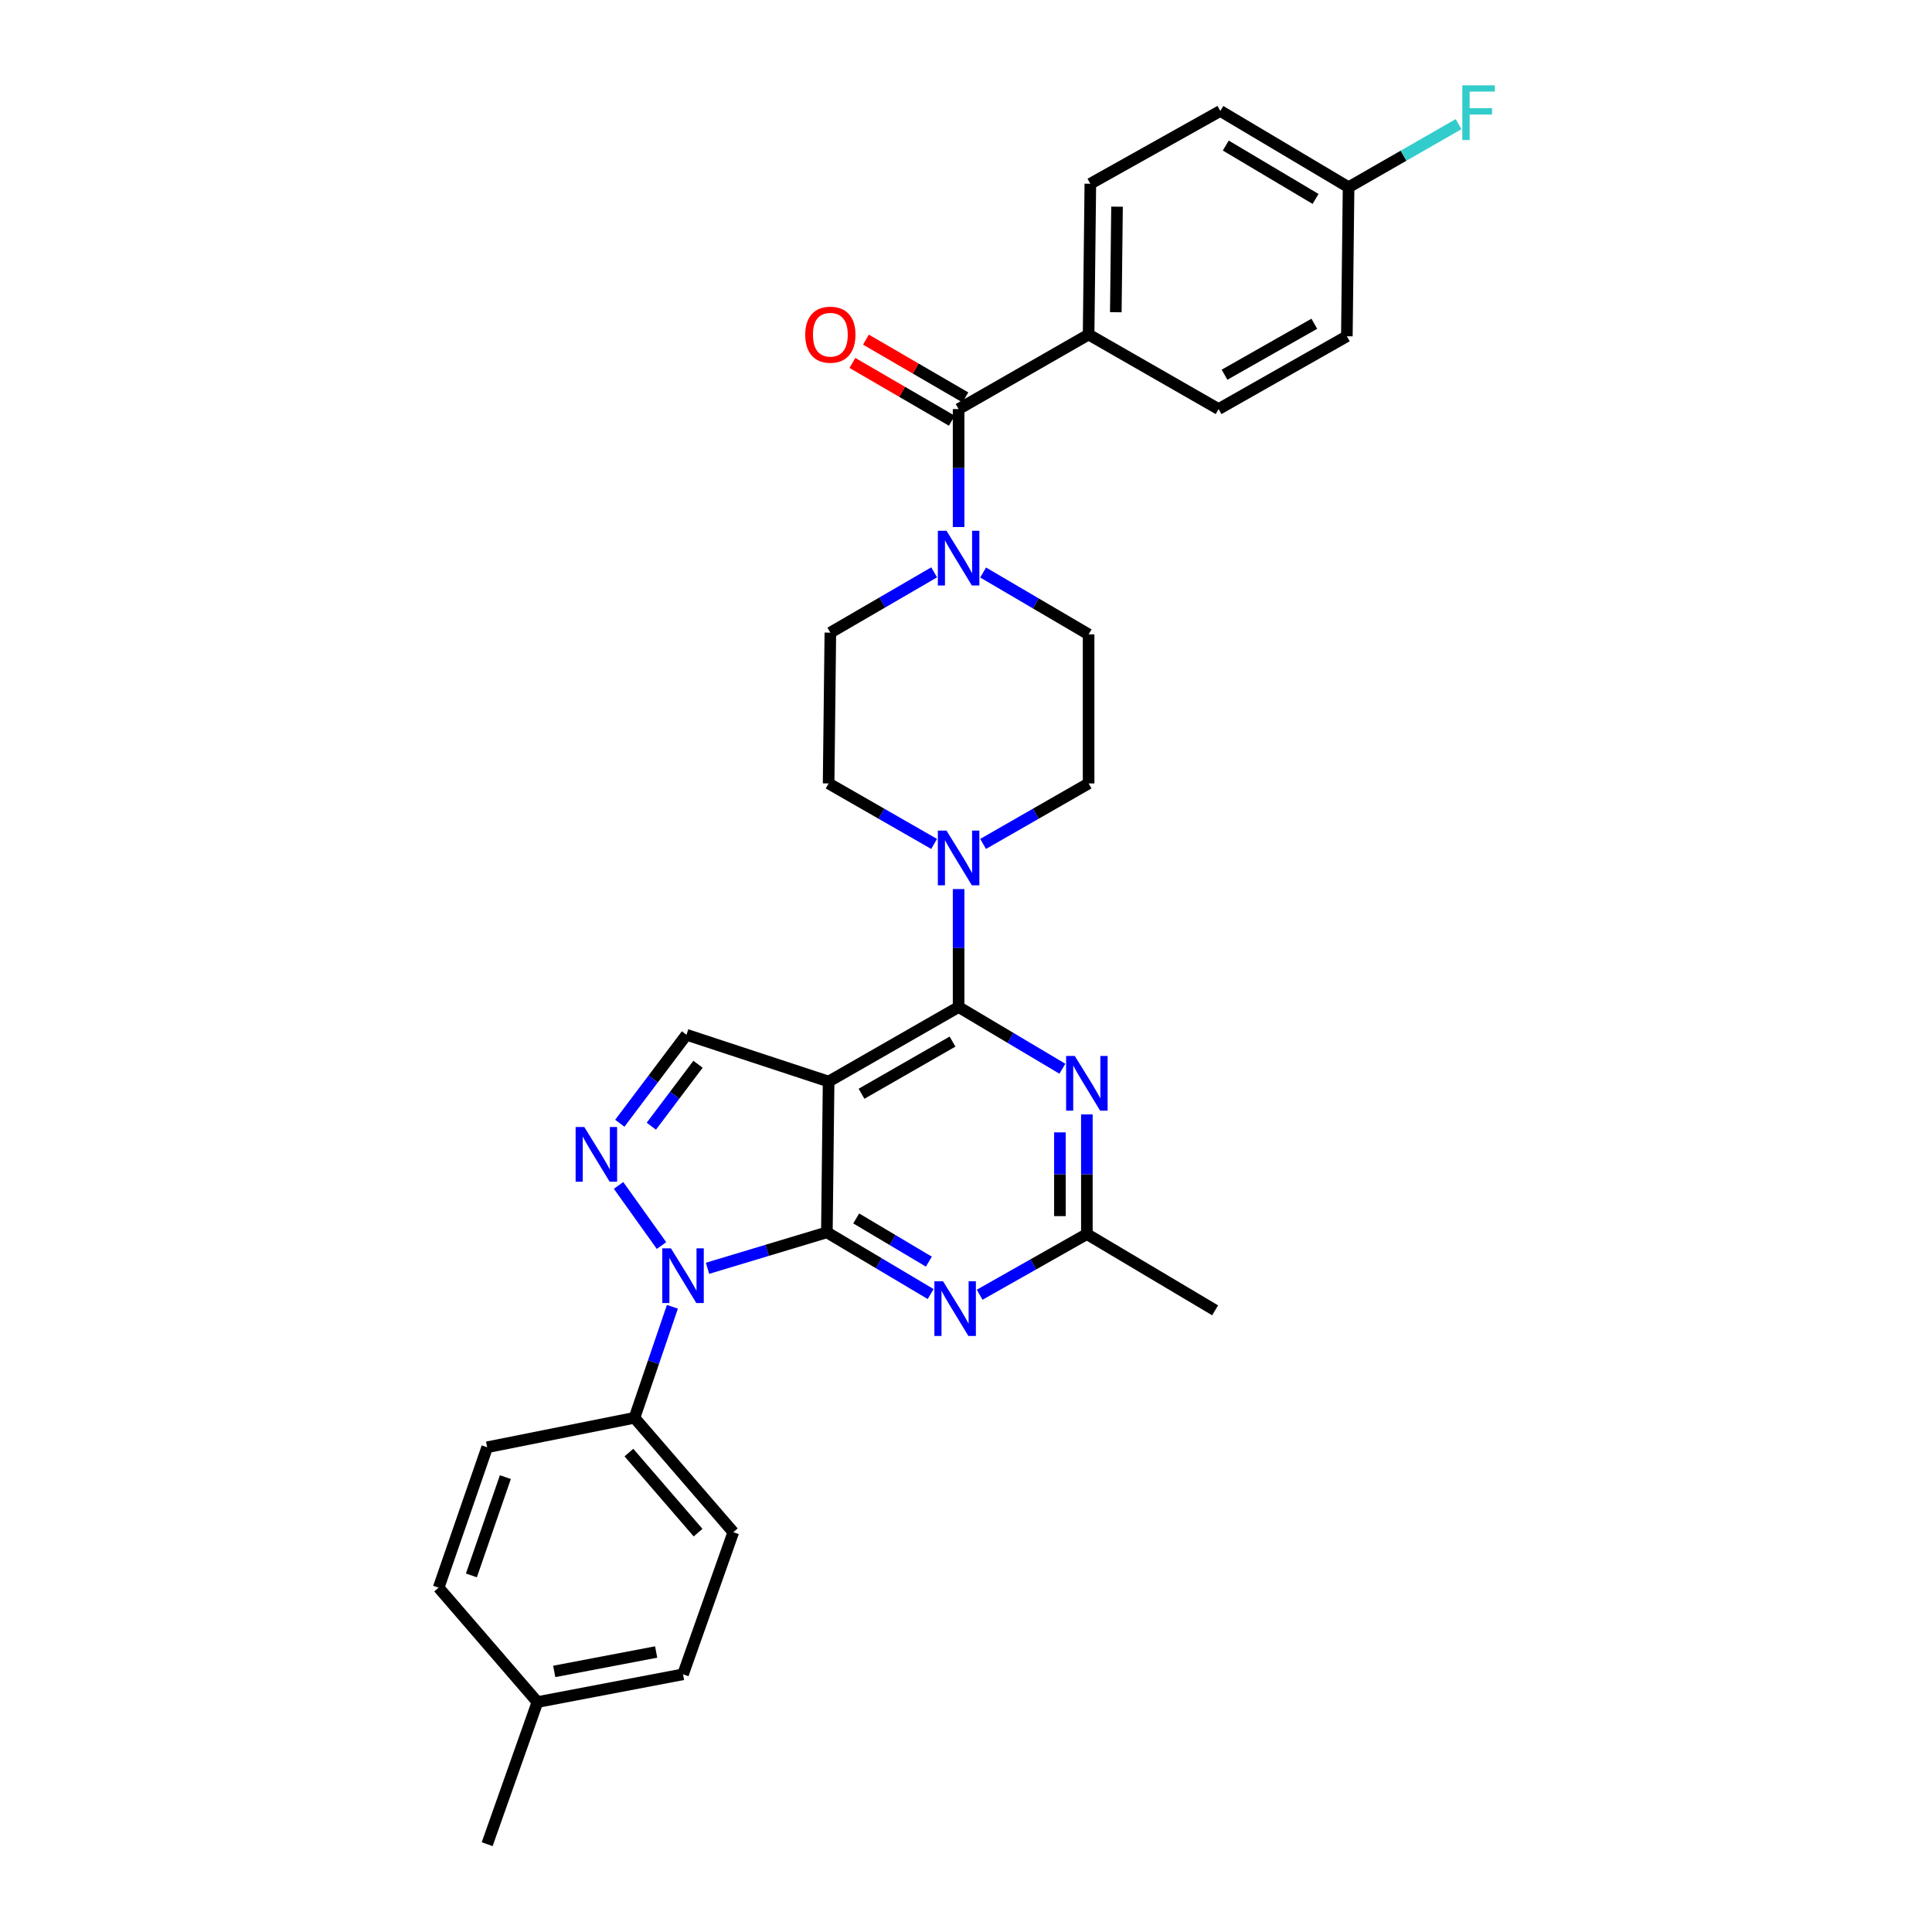 <?xml version='1.0' encoding='iso-8859-1'?>
<svg version='1.1' baseProfile='full'
              xmlns='http://www.w3.org/2000/svg'
                      xmlns:rdkit='http://www.rdkit.org/xml'
                      xmlns:xlink='http://www.w3.org/1999/xlink'
                  xml:space='preserve'
width='1000px' height='1000px' viewBox='0 0 1000 1000'>
<!-- END OF HEADER -->
<rect style='opacity:1.0;fill:#FFFFFF;stroke:none' width='1000' height='1000' x='0' y='0'> </rect>
<path class='bond-0' d='M 508.864,296.33 L 536.161,312.344' style='fill:none;fill-rule:evenodd;stroke:#0000FF;stroke-width:6px;stroke-linecap:butt;stroke-linejoin:miter;stroke-opacity:1' />
<path class='bond-0' d='M 536.161,312.344 L 563.459,328.357' style='fill:none;fill-rule:evenodd;stroke:#000000;stroke-width:6px;stroke-linecap:butt;stroke-linejoin:miter;stroke-opacity:1' />
<path class='bond-1' d='M 496.173,272.797 L 496.173,242.266' style='fill:none;fill-rule:evenodd;stroke:#0000FF;stroke-width:6px;stroke-linecap:butt;stroke-linejoin:miter;stroke-opacity:1' />
<path class='bond-1' d='M 496.173,242.266 L 496.173,211.735' style='fill:none;fill-rule:evenodd;stroke:#000000;stroke-width:6px;stroke-linecap:butt;stroke-linejoin:miter;stroke-opacity:1' />
<path class='bond-2' d='M 483.514,296.242 L 456.651,311.85' style='fill:none;fill-rule:evenodd;stroke:#0000FF;stroke-width:6px;stroke-linecap:butt;stroke-linejoin:miter;stroke-opacity:1' />
<path class='bond-2' d='M 456.651,311.85 L 429.787,327.458' style='fill:none;fill-rule:evenodd;stroke:#000000;stroke-width:6px;stroke-linecap:butt;stroke-linejoin:miter;stroke-opacity:1' />
<path class='bond-3' d='M 563.459,173.156 L 564.358,95.106' style='fill:none;fill-rule:evenodd;stroke:#000000;stroke-width:6px;stroke-linecap:butt;stroke-linejoin:miter;stroke-opacity:1' />
<path class='bond-3' d='M 577.542,161.609 L 578.172,106.974' style='fill:none;fill-rule:evenodd;stroke:#000000;stroke-width:6px;stroke-linecap:butt;stroke-linejoin:miter;stroke-opacity:1' />
<path class='bond-4' d='M 563.459,173.156 L 630.744,211.735' style='fill:none;fill-rule:evenodd;stroke:#000000;stroke-width:6px;stroke-linecap:butt;stroke-linejoin:miter;stroke-opacity:1' />
<path class='bond-5' d='M 563.459,173.156 L 496.173,211.735' style='fill:none;fill-rule:evenodd;stroke:#000000;stroke-width:6px;stroke-linecap:butt;stroke-linejoin:miter;stroke-opacity:1' />
<path class='bond-6' d='M 499.678,205.705 L 473.945,190.75' style='fill:none;fill-rule:evenodd;stroke:#000000;stroke-width:6px;stroke-linecap:butt;stroke-linejoin:miter;stroke-opacity:1' />
<path class='bond-6' d='M 473.945,190.75 L 448.211,175.796' style='fill:none;fill-rule:evenodd;stroke:#FF0000;stroke-width:6px;stroke-linecap:butt;stroke-linejoin:miter;stroke-opacity:1' />
<path class='bond-6' d='M 492.669,217.766 L 466.936,202.811' style='fill:none;fill-rule:evenodd;stroke:#000000;stroke-width:6px;stroke-linecap:butt;stroke-linejoin:miter;stroke-opacity:1' />
<path class='bond-6' d='M 466.936,202.811 L 441.202,187.857' style='fill:none;fill-rule:evenodd;stroke:#FF0000;stroke-width:6px;stroke-linecap:butt;stroke-linejoin:miter;stroke-opacity:1' />
<path class='bond-7' d='M 564.358,95.106 L 631.635,57.426' style='fill:none;fill-rule:evenodd;stroke:#000000;stroke-width:6px;stroke-linecap:butt;stroke-linejoin:miter;stroke-opacity:1' />
<path class='bond-8' d='M 630.744,211.735 L 697.13,174.055' style='fill:none;fill-rule:evenodd;stroke:#000000;stroke-width:6px;stroke-linecap:butt;stroke-linejoin:miter;stroke-opacity:1' />
<path class='bond-8' d='M 633.816,193.951 L 680.286,167.575' style='fill:none;fill-rule:evenodd;stroke:#000000;stroke-width:6px;stroke-linecap:butt;stroke-linejoin:miter;stroke-opacity:1' />
<path class='bond-9' d='M 508.852,436.817 L 536.156,421.162' style='fill:none;fill-rule:evenodd;stroke:#0000FF;stroke-width:6px;stroke-linecap:butt;stroke-linejoin:miter;stroke-opacity:1' />
<path class='bond-9' d='M 536.156,421.162 L 563.459,405.507' style='fill:none;fill-rule:evenodd;stroke:#000000;stroke-width:6px;stroke-linecap:butt;stroke-linejoin:miter;stroke-opacity:1' />
<path class='bond-10' d='M 496.173,460.176 L 496.173,490.707' style='fill:none;fill-rule:evenodd;stroke:#0000FF;stroke-width:6px;stroke-linecap:butt;stroke-linejoin:miter;stroke-opacity:1' />
<path class='bond-10' d='M 496.173,490.707 L 496.173,521.238' style='fill:none;fill-rule:evenodd;stroke:#000000;stroke-width:6px;stroke-linecap:butt;stroke-linejoin:miter;stroke-opacity:1' />
<path class='bond-11' d='M 483.494,436.817 L 456.191,421.162' style='fill:none;fill-rule:evenodd;stroke:#0000FF;stroke-width:6px;stroke-linecap:butt;stroke-linejoin:miter;stroke-opacity:1' />
<path class='bond-11' d='M 456.191,421.162 L 428.888,405.507' style='fill:none;fill-rule:evenodd;stroke:#000000;stroke-width:6px;stroke-linecap:butt;stroke-linejoin:miter;stroke-opacity:1' />
<path class='bond-12' d='M 428.888,405.507 L 429.787,327.458' style='fill:none;fill-rule:evenodd;stroke:#000000;stroke-width:6px;stroke-linecap:butt;stroke-linejoin:miter;stroke-opacity:1' />
<path class='bond-13' d='M 481.704,669.802 L 454.847,653.831' style='fill:none;fill-rule:evenodd;stroke:#0000FF;stroke-width:6px;stroke-linecap:butt;stroke-linejoin:miter;stroke-opacity:1' />
<path class='bond-13' d='M 454.847,653.831 L 427.989,637.859' style='fill:none;fill-rule:evenodd;stroke:#000000;stroke-width:6px;stroke-linecap:butt;stroke-linejoin:miter;stroke-opacity:1' />
<path class='bond-13' d='M 480.777,653.021 L 461.977,641.841' style='fill:none;fill-rule:evenodd;stroke:#0000FF;stroke-width:6px;stroke-linecap:butt;stroke-linejoin:miter;stroke-opacity:1' />
<path class='bond-13' d='M 461.977,641.841 L 443.177,630.66' style='fill:none;fill-rule:evenodd;stroke:#000000;stroke-width:6px;stroke-linecap:butt;stroke-linejoin:miter;stroke-opacity:1' />
<path class='bond-14' d='M 507.074,670.152 L 534.817,654.455' style='fill:none;fill-rule:evenodd;stroke:#0000FF;stroke-width:6px;stroke-linecap:butt;stroke-linejoin:miter;stroke-opacity:1' />
<path class='bond-14' d='M 534.817,654.455 L 562.56,638.758' style='fill:none;fill-rule:evenodd;stroke:#000000;stroke-width:6px;stroke-linecap:butt;stroke-linejoin:miter;stroke-opacity:1' />
<path class='bond-15' d='M 562.56,638.758 L 628.946,678.228' style='fill:none;fill-rule:evenodd;stroke:#000000;stroke-width:6px;stroke-linecap:butt;stroke-linejoin:miter;stroke-opacity:1' />
<path class='bond-16' d='M 562.56,638.758 L 562.56,607.789' style='fill:none;fill-rule:evenodd;stroke:#000000;stroke-width:6px;stroke-linecap:butt;stroke-linejoin:miter;stroke-opacity:1' />
<path class='bond-16' d='M 562.56,607.789 L 562.56,576.819' style='fill:none;fill-rule:evenodd;stroke:#0000FF;stroke-width:6px;stroke-linecap:butt;stroke-linejoin:miter;stroke-opacity:1' />
<path class='bond-16' d='M 548.61,629.467 L 548.61,607.789' style='fill:none;fill-rule:evenodd;stroke:#000000;stroke-width:6px;stroke-linecap:butt;stroke-linejoin:miter;stroke-opacity:1' />
<path class='bond-16' d='M 548.61,607.789 L 548.61,586.11' style='fill:none;fill-rule:evenodd;stroke:#0000FF;stroke-width:6px;stroke-linecap:butt;stroke-linejoin:miter;stroke-opacity:1' />
<path class='bond-17' d='M 549.889,553.175 L 523.031,537.206' style='fill:none;fill-rule:evenodd;stroke:#0000FF;stroke-width:6px;stroke-linecap:butt;stroke-linejoin:miter;stroke-opacity:1' />
<path class='bond-17' d='M 523.031,537.206 L 496.173,521.238' style='fill:none;fill-rule:evenodd;stroke:#000000;stroke-width:6px;stroke-linecap:butt;stroke-linejoin:miter;stroke-opacity:1' />
<path class='bond-18' d='M 496.173,521.238 L 428.888,559.809' style='fill:none;fill-rule:evenodd;stroke:#000000;stroke-width:6px;stroke-linecap:butt;stroke-linejoin:miter;stroke-opacity:1' />
<path class='bond-18' d='M 493.018,539.126 L 445.919,566.126' style='fill:none;fill-rule:evenodd;stroke:#000000;stroke-width:6px;stroke-linecap:butt;stroke-linejoin:miter;stroke-opacity:1' />
<path class='bond-19' d='M 355.326,535.591 L 338.068,558.491' style='fill:none;fill-rule:evenodd;stroke:#000000;stroke-width:6px;stroke-linecap:butt;stroke-linejoin:miter;stroke-opacity:1' />
<path class='bond-19' d='M 338.068,558.491 L 320.81,581.392' style='fill:none;fill-rule:evenodd;stroke:#0000FF;stroke-width:6px;stroke-linecap:butt;stroke-linejoin:miter;stroke-opacity:1' />
<path class='bond-19' d='M 361.289,550.856 L 349.208,566.887' style='fill:none;fill-rule:evenodd;stroke:#000000;stroke-width:6px;stroke-linecap:butt;stroke-linejoin:miter;stroke-opacity:1' />
<path class='bond-19' d='M 349.208,566.887 L 337.128,582.917' style='fill:none;fill-rule:evenodd;stroke:#0000FF;stroke-width:6px;stroke-linecap:butt;stroke-linejoin:miter;stroke-opacity:1' />
<path class='bond-20' d='M 355.326,535.591 L 428.888,559.809' style='fill:none;fill-rule:evenodd;stroke:#000000;stroke-width:6px;stroke-linecap:butt;stroke-linejoin:miter;stroke-opacity:1' />
<path class='bond-21' d='M 320.171,613.579 L 342.396,644.692' style='fill:none;fill-rule:evenodd;stroke:#0000FF;stroke-width:6px;stroke-linecap:butt;stroke-linejoin:miter;stroke-opacity:1' />
<path class='bond-22' d='M 366.219,656.466 L 397.104,647.163' style='fill:none;fill-rule:evenodd;stroke:#0000FF;stroke-width:6px;stroke-linecap:butt;stroke-linejoin:miter;stroke-opacity:1' />
<path class='bond-22' d='M 397.104,647.163 L 427.989,637.859' style='fill:none;fill-rule:evenodd;stroke:#000000;stroke-width:6px;stroke-linecap:butt;stroke-linejoin:miter;stroke-opacity:1' />
<path class='bond-23' d='M 348.035,676.391 L 338.223,705.12' style='fill:none;fill-rule:evenodd;stroke:#0000FF;stroke-width:6px;stroke-linecap:butt;stroke-linejoin:miter;stroke-opacity:1' />
<path class='bond-23' d='M 338.223,705.12 L 328.41,733.85' style='fill:none;fill-rule:evenodd;stroke:#000000;stroke-width:6px;stroke-linecap:butt;stroke-linejoin:miter;stroke-opacity:1' />
<path class='bond-24' d='M 427.989,637.859 L 428.888,559.809' style='fill:none;fill-rule:evenodd;stroke:#000000;stroke-width:6px;stroke-linecap:butt;stroke-linejoin:miter;stroke-opacity:1' />
<path class='bond-25' d='M 328.41,733.85 L 379.552,793.06' style='fill:none;fill-rule:evenodd;stroke:#000000;stroke-width:6px;stroke-linecap:butt;stroke-linejoin:miter;stroke-opacity:1' />
<path class='bond-25' d='M 325.524,751.85 L 361.324,793.297' style='fill:none;fill-rule:evenodd;stroke:#000000;stroke-width:6px;stroke-linecap:butt;stroke-linejoin:miter;stroke-opacity:1' />
<path class='bond-26' d='M 328.41,733.85 L 252.158,749.102' style='fill:none;fill-rule:evenodd;stroke:#000000;stroke-width:6px;stroke-linecap:butt;stroke-linejoin:miter;stroke-opacity:1' />
<path class='bond-27' d='M 278.175,880.983 L 353.535,866.622' style='fill:none;fill-rule:evenodd;stroke:#000000;stroke-width:6px;stroke-linecap:butt;stroke-linejoin:miter;stroke-opacity:1' />
<path class='bond-27' d='M 286.868,865.125 L 339.62,855.073' style='fill:none;fill-rule:evenodd;stroke:#000000;stroke-width:6px;stroke-linecap:butt;stroke-linejoin:miter;stroke-opacity:1' />
<path class='bond-28' d='M 278.175,880.983 L 252.158,954.545' style='fill:none;fill-rule:evenodd;stroke:#000000;stroke-width:6px;stroke-linecap:butt;stroke-linejoin:miter;stroke-opacity:1' />
<path class='bond-29' d='M 278.175,880.983 L 227.041,821.773' style='fill:none;fill-rule:evenodd;stroke:#000000;stroke-width:6px;stroke-linecap:butt;stroke-linejoin:miter;stroke-opacity:1' />
<path class='bond-30' d='M 379.552,793.06 L 353.535,866.622' style='fill:none;fill-rule:evenodd;stroke:#000000;stroke-width:6px;stroke-linecap:butt;stroke-linejoin:miter;stroke-opacity:1' />
<path class='bond-31' d='M 252.158,749.102 L 227.041,821.773' style='fill:none;fill-rule:evenodd;stroke:#000000;stroke-width:6px;stroke-linecap:butt;stroke-linejoin:miter;stroke-opacity:1' />
<path class='bond-31' d='M 261.575,764.56 L 243.993,815.43' style='fill:none;fill-rule:evenodd;stroke:#000000;stroke-width:6px;stroke-linecap:butt;stroke-linejoin:miter;stroke-opacity:1' />
<path class='bond-32' d='M 563.459,405.507 L 563.459,328.357' style='fill:none;fill-rule:evenodd;stroke:#000000;stroke-width:6px;stroke-linecap:butt;stroke-linejoin:miter;stroke-opacity:1' />
<path class='bond-33' d='M 698.021,96.904 L 697.13,174.055' style='fill:none;fill-rule:evenodd;stroke:#000000;stroke-width:6px;stroke-linecap:butt;stroke-linejoin:miter;stroke-opacity:1' />
<path class='bond-34' d='M 698.021,96.904 L 726.484,80.584' style='fill:none;fill-rule:evenodd;stroke:#000000;stroke-width:6px;stroke-linecap:butt;stroke-linejoin:miter;stroke-opacity:1' />
<path class='bond-34' d='M 726.484,80.584 L 754.947,64.264' style='fill:none;fill-rule:evenodd;stroke:#33CCCC;stroke-width:6px;stroke-linecap:butt;stroke-linejoin:miter;stroke-opacity:1' />
<path class='bond-35' d='M 698.021,96.904 L 631.635,57.426' style='fill:none;fill-rule:evenodd;stroke:#000000;stroke-width:6px;stroke-linecap:butt;stroke-linejoin:miter;stroke-opacity:1' />
<path class='bond-35' d='M 680.933,102.972 L 634.463,75.338' style='fill:none;fill-rule:evenodd;stroke:#000000;stroke-width:6px;stroke-linecap:butt;stroke-linejoin:miter;stroke-opacity:1' />
<path  class='atom-0' d='M 489.913 274.726
L 499.193 289.726
Q 500.113 291.206, 501.593 293.886
Q 503.073 296.566, 503.153 296.726
L 503.153 274.726
L 506.913 274.726
L 506.913 303.046
L 503.033 303.046
L 493.073 286.646
Q 491.913 284.726, 490.673 282.526
Q 489.473 280.326, 489.113 279.646
L 489.113 303.046
L 485.433 303.046
L 485.433 274.726
L 489.913 274.726
' fill='#0000FF'/>
<path  class='atom-3' d='M 416.787 173.236
Q 416.787 166.436, 420.147 162.636
Q 423.507 158.836, 429.787 158.836
Q 436.067 158.836, 439.427 162.636
Q 442.787 166.436, 442.787 173.236
Q 442.787 180.116, 439.387 184.036
Q 435.987 187.916, 429.787 187.916
Q 423.547 187.916, 420.147 184.036
Q 416.787 180.156, 416.787 173.236
M 429.787 184.716
Q 434.107 184.716, 436.427 181.836
Q 438.787 178.916, 438.787 173.236
Q 438.787 167.676, 436.427 164.876
Q 434.107 162.036, 429.787 162.036
Q 425.467 162.036, 423.107 164.836
Q 420.787 167.636, 420.787 173.236
Q 420.787 178.956, 423.107 181.836
Q 425.467 184.716, 429.787 184.716
' fill='#FF0000'/>
<path  class='atom-6' d='M 489.913 429.927
L 499.193 444.927
Q 500.113 446.407, 501.593 449.087
Q 503.073 451.767, 503.153 451.927
L 503.153 429.927
L 506.913 429.927
L 506.913 458.247
L 503.033 458.247
L 493.073 441.847
Q 491.913 439.927, 490.673 437.727
Q 489.473 435.527, 489.113 434.847
L 489.113 458.247
L 485.433 458.247
L 485.433 429.927
L 489.913 429.927
' fill='#0000FF'/>
<path  class='atom-8' d='M 488.115 663.177
L 497.395 678.177
Q 498.315 679.657, 499.795 682.337
Q 501.275 685.017, 501.355 685.177
L 501.355 663.177
L 505.115 663.177
L 505.115 691.497
L 501.235 691.497
L 491.275 675.097
Q 490.115 673.177, 488.875 670.977
Q 487.675 668.777, 487.315 668.097
L 487.315 691.497
L 483.635 691.497
L 483.635 663.177
L 488.115 663.177
' fill='#0000FF'/>
<path  class='atom-10' d='M 556.3 546.548
L 565.58 561.548
Q 566.5 563.028, 567.98 565.708
Q 569.46 568.388, 569.54 568.548
L 569.54 546.548
L 573.3 546.548
L 573.3 574.868
L 569.42 574.868
L 559.46 558.468
Q 558.3 556.548, 557.06 554.348
Q 555.86 552.148, 555.5 551.468
L 555.5 574.868
L 551.82 574.868
L 551.82 546.548
L 556.3 546.548
' fill='#0000FF'/>
<path  class='atom-13' d='M 302.419 583.329
L 311.699 598.329
Q 312.619 599.809, 314.099 602.489
Q 315.579 605.169, 315.659 605.329
L 315.659 583.329
L 319.419 583.329
L 319.419 611.649
L 315.539 611.649
L 305.579 595.249
Q 304.419 593.329, 303.179 591.129
Q 301.979 588.929, 301.619 588.249
L 301.619 611.649
L 297.939 611.649
L 297.939 583.329
L 302.419 583.329
' fill='#0000FF'/>
<path  class='atom-14' d='M 347.275 646.127
L 356.555 661.127
Q 357.475 662.607, 358.955 665.287
Q 360.435 667.967, 360.515 668.127
L 360.515 646.127
L 364.275 646.127
L 364.275 674.447
L 360.395 674.447
L 350.435 658.047
Q 349.275 656.127, 348.035 653.927
Q 346.835 651.727, 346.475 651.047
L 346.475 674.447
L 342.795 674.447
L 342.795 646.127
L 347.275 646.127
' fill='#0000FF'/>
<path  class='atom-31' d='M 756.886 44.165
L 773.726 44.165
L 773.726 47.405
L 760.686 47.405
L 760.686 56.005
L 772.286 56.005
L 772.286 59.285
L 760.686 59.285
L 760.686 72.485
L 756.886 72.485
L 756.886 44.165
' fill='#33CCCC'/>
</svg>
